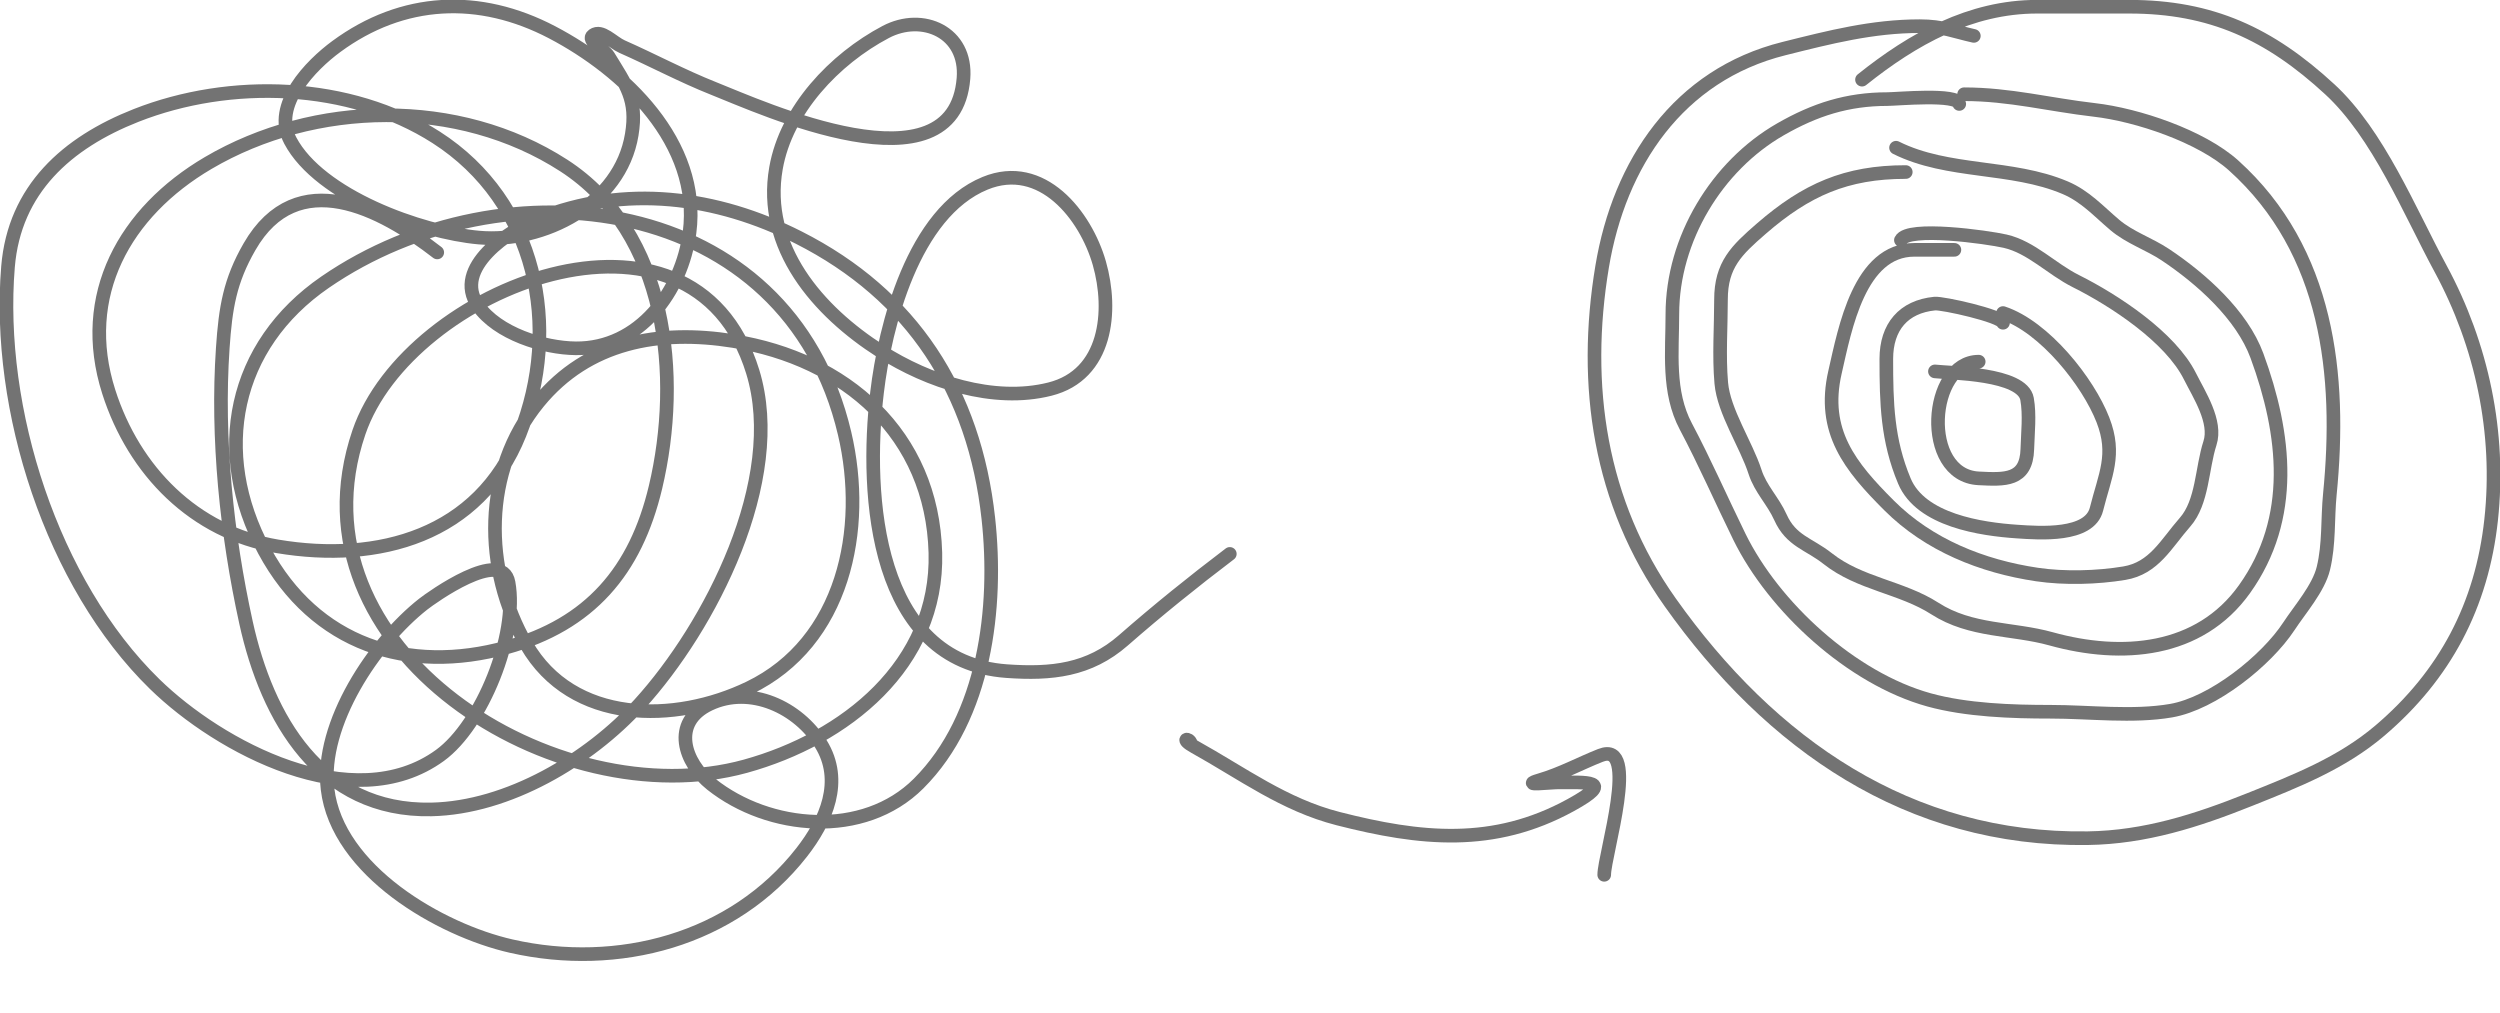 <?xml version="1.0" encoding="UTF-8"?> <svg xmlns="http://www.w3.org/2000/svg" viewBox="0 0 367 148.703" fill="none"><g opacity="0.55"><path d="M64.188 37.056C55.969 30.687 43.631 24.065 36.628 36.223C33.742 41.233 33.105 45.164 32.702 51.094C31.804 64.311 33.273 78.475 36.112 91.384C39.21 105.472 47.026 119.167 63.316 118.825C74.588 118.59 86.479 111.503 93.89 103.36C104.223 92.005 115.376 70.457 110.505 54.584C101.688 25.848 59.926 42.222 52.688 63.467C41.817 95.377 81.803 120.126 109.435 112.481C124.031 108.442 137.757 97.624 137.313 81.153C136.842 63.703 124.078 52.697 107.65 50.063C96.778 48.32 86.296 50.193 79.059 59.025C70.836 69.06 70.869 83.55 77.274 94.636C84.038 106.343 99.051 106.264 109.99 100.981C123.861 94.282 127.295 77.691 123.988 63.625C115.676 28.267 74.06 23.31 47.731 41.418C34.25 50.691 31.009 66.37 38.809 80.836C46.249 94.635 59.884 99.046 74.379 95.032C86.583 91.653 93.308 83.815 96.23 71.517C100.076 55.325 98.038 34.157 82.747 24.287C67.254 14.287 46.15 14.769 30.56 23.93C18.327 31.12 11.442 43.348 15.967 57.518C19.671 69.116 28.527 78.152 40.712 80.201C55.6 82.705 70.344 78.593 76.283 63.744C82.551 48.073 78.79 29.618 64.029 20.163C51.294 12.005 33.749 11.522 19.972 16.951C9.827 20.949 2.115 27.794 1.176 39.158C-0.547 60.017 7.606 85.685 22.709 100.425C32.196 109.685 51.77 120.204 64.585 110.894C70.76 106.408 76.076 93.18 74.657 85.515C73.694 80.313 63.361 87.717 62.126 88.687C54.974 94.309 46.952 106.264 48.088 115.851C49.505 127.805 64.614 136.522 75.054 138.891C90.706 142.444 107.618 138.006 117.683 125.131C121.306 120.496 123.859 114.623 120.499 109.189C117.223 103.893 110.185 100.506 104.161 103.36C98.473 106.054 100.421 111.947 104.438 115.138C112.887 121.847 126.762 123.111 134.854 115.019C144.641 105.232 146.516 89.108 145.085 76.077C143.043 57.482 133.937 43.331 117.247 34.875C105.187 28.765 91.716 27.02 78.94 32.139C74.894 33.76 66.297 39.298 70.176 44.868C73.025 48.959 79.802 51.091 84.531 51.134C93.858 51.218 100.108 42.767 101.226 34.122C102.927 20.974 91.651 10.294 81.042 4.737C70.382 -0.846 59.121 -0.352 49.357 6.839C45.702 9.53 39.852 15.419 42.616 20.639C46.922 28.774 61.858 34.128 70.295 34.875C79.791 35.717 91.049 29.983 92.74 19.767C93.593 14.609 91.93 12.523 89.33 8.267C88.664 7.177 86.033 5.92 87.069 5.173C88.302 4.286 89.922 6.225 91.312 6.839C95.819 8.83 100.175 11.17 104.756 12.986C111.802 15.778 140.041 28.731 141.437 11.518C141.988 4.719 135.431 1.836 130.016 4.698C122.5 8.67 115.421 16.129 113.916 24.684C111.877 36.268 120.085 45.7 129.302 51.57C136.255 55.999 145.817 59.219 154.126 57.122C162.48 55.014 163.388 45.657 161.383 38.642C159.375 31.613 152.953 23.479 144.609 26.905C134.071 31.231 129.907 47.837 128.747 57.637C126.938 72.918 128.507 97.145 147.782 98.522C154.366 98.992 159.874 98.41 164.913 94.001C170.004 89.546 175.144 85.403 180.537 81.312" stroke="black" stroke-width="2" stroke-linecap="round"></path><path d="M289.759 5.27C286.86 4.626 285.174 3.842 281.829 3.842C274.878 3.842 268.621 5.449 261.881 7.134C246.378 11.01 237.72 23.98 235.194 39.136C232.293 56.542 234.791 73.766 245.188 88.427C259.913 109.195 280.193 123.441 306.495 123.046C314.911 122.92 322.498 120.476 330.248 117.376C337.066 114.648 343.761 112.033 349.402 107.224C358.935 99.098 364.335 88.869 365.701 76.293C367.078 63.58 364.368 50.704 358.285 39.453C353.712 31 349.148 19.697 342.026 13.122C333.188 4.964 324.612 0.987 312.562 0.987C308.055 0.987 303.546 0.987 299.039 0.987C289.242 0.987 280.798 5.729 273.342 11.694" stroke="black" stroke-width="2" stroke-linecap="round"></path><path d="M287.618 15.262C287.422 13.695 278.441 14.548 277.068 14.548C271.215 14.548 266.428 16.081 261.367 18.989C252.033 24.351 245.504 35.091 245.504 46.114C245.504 51.707 244.778 57.505 247.486 62.61C250.248 67.814 252.725 73.464 255.338 78.789C260.406 89.123 271.827 99.598 283.176 102.741C288.666 104.262 295.343 104.486 301.021 104.486C306.708 104.486 313.112 105.292 318.707 104.327C324.845 103.269 332.702 96.969 335.997 91.955C337.654 89.432 340.362 86.364 341.073 83.429C341.948 79.823 341.663 76.177 342.026 72.524C343.745 55.102 341.808 36.833 327.908 24.303C323.143 20.007 313.754 16.857 307.445 16.134C300.876 15.381 295.025 13.834 288.332 13.834" stroke="black" stroke-width="2" stroke-linecap="round"></path><path d="M279.766 25.256C271.006 25.256 265.162 27.849 258.59 33.544C254.932 36.715 252.642 38.88 252.642 43.974C252.642 48.018 252.331 52.196 252.682 56.227C253.045 60.404 256.34 65.246 257.64 69.274C258.453 71.799 260.293 73.537 261.367 75.936C262.936 79.439 265.537 79.811 268.306 82.003C273.01 85.727 279.129 86.176 284.05 89.339C289.342 92.742 295.373 92.189 301.101 93.781C311.481 96.664 322.851 95.783 329.494 86.484C336.936 76.067 335.554 63.759 331.319 52.222C329.119 46.231 323.157 40.912 317.875 37.391C315.487 35.799 312.664 34.893 310.459 33.029C308.064 31.002 306.118 28.809 303.164 27.556C295.283 24.217 285.954 25.495 278.339 21.687" stroke="black" stroke-width="2" stroke-linecap="round"></path><path d="M286.905 36.676C284.949 36.676 282.991 36.676 281.035 36.676C272.967 36.676 270.855 48.173 269.378 54.64C267.386 63.353 271.627 68.509 277.308 74.19C283.138 80.02 290.98 83.148 299.039 84.342C303.05 84.936 307.865 84.807 311.848 84.144C316.227 83.414 317.965 79.843 320.769 76.649C323.349 73.713 323.228 68.723 324.418 65.069C325.452 61.902 322.83 57.928 321.483 55.235C318.621 49.512 310.44 44.122 304.75 41.276C301.142 39.472 298.195 36.284 294.359 35.407C291.732 34.807 280.086 33.179 279.053 35.249" stroke="black" stroke-width="2" stroke-linecap="round"></path><path d="M294.043 47.382C293.79 46.375 285.162 44.452 284.01 44.567C279.458 45.022 276.912 47.963 276.912 52.696C276.912 59.205 277.047 64.611 279.567 70.62C281.99 76.397 290.855 77.683 296.144 78.036C299.38 78.252 306.744 78.821 307.763 74.744C309.022 69.706 310.693 66.747 308.714 61.658C306.528 56.035 300.115 47.979 294.043 45.955" stroke="black" stroke-width="2" stroke-linecap="round"></path><path d="M290.473 53.093C283.112 53.093 281.926 69.797 290.473 70.224C294.271 70.414 297.474 70.612 297.611 65.941C297.68 63.594 297.988 60.86 297.571 58.565C296.884 54.783 286.303 54.791 284.048 54.521" stroke="black" stroke-width="2" stroke-linecap="round"></path><path d="M174.826 109.15C174.604 108.26 173.104 108.382 175.342 109.625C182.351 113.519 188.501 118.145 196.439 120.174C208.484 123.252 219.234 124.418 230.582 118.191C237.353 114.475 232.859 114.86 228.48 114.86C227.577 114.86 223.028 115.408 225.982 114.543C229.203 113.598 231.916 112.091 234.944 110.894C240.838 108.564 235.499 125.521 235.499 128.422" stroke="black" stroke-width="2" stroke-linecap="round"></path></g></svg> 